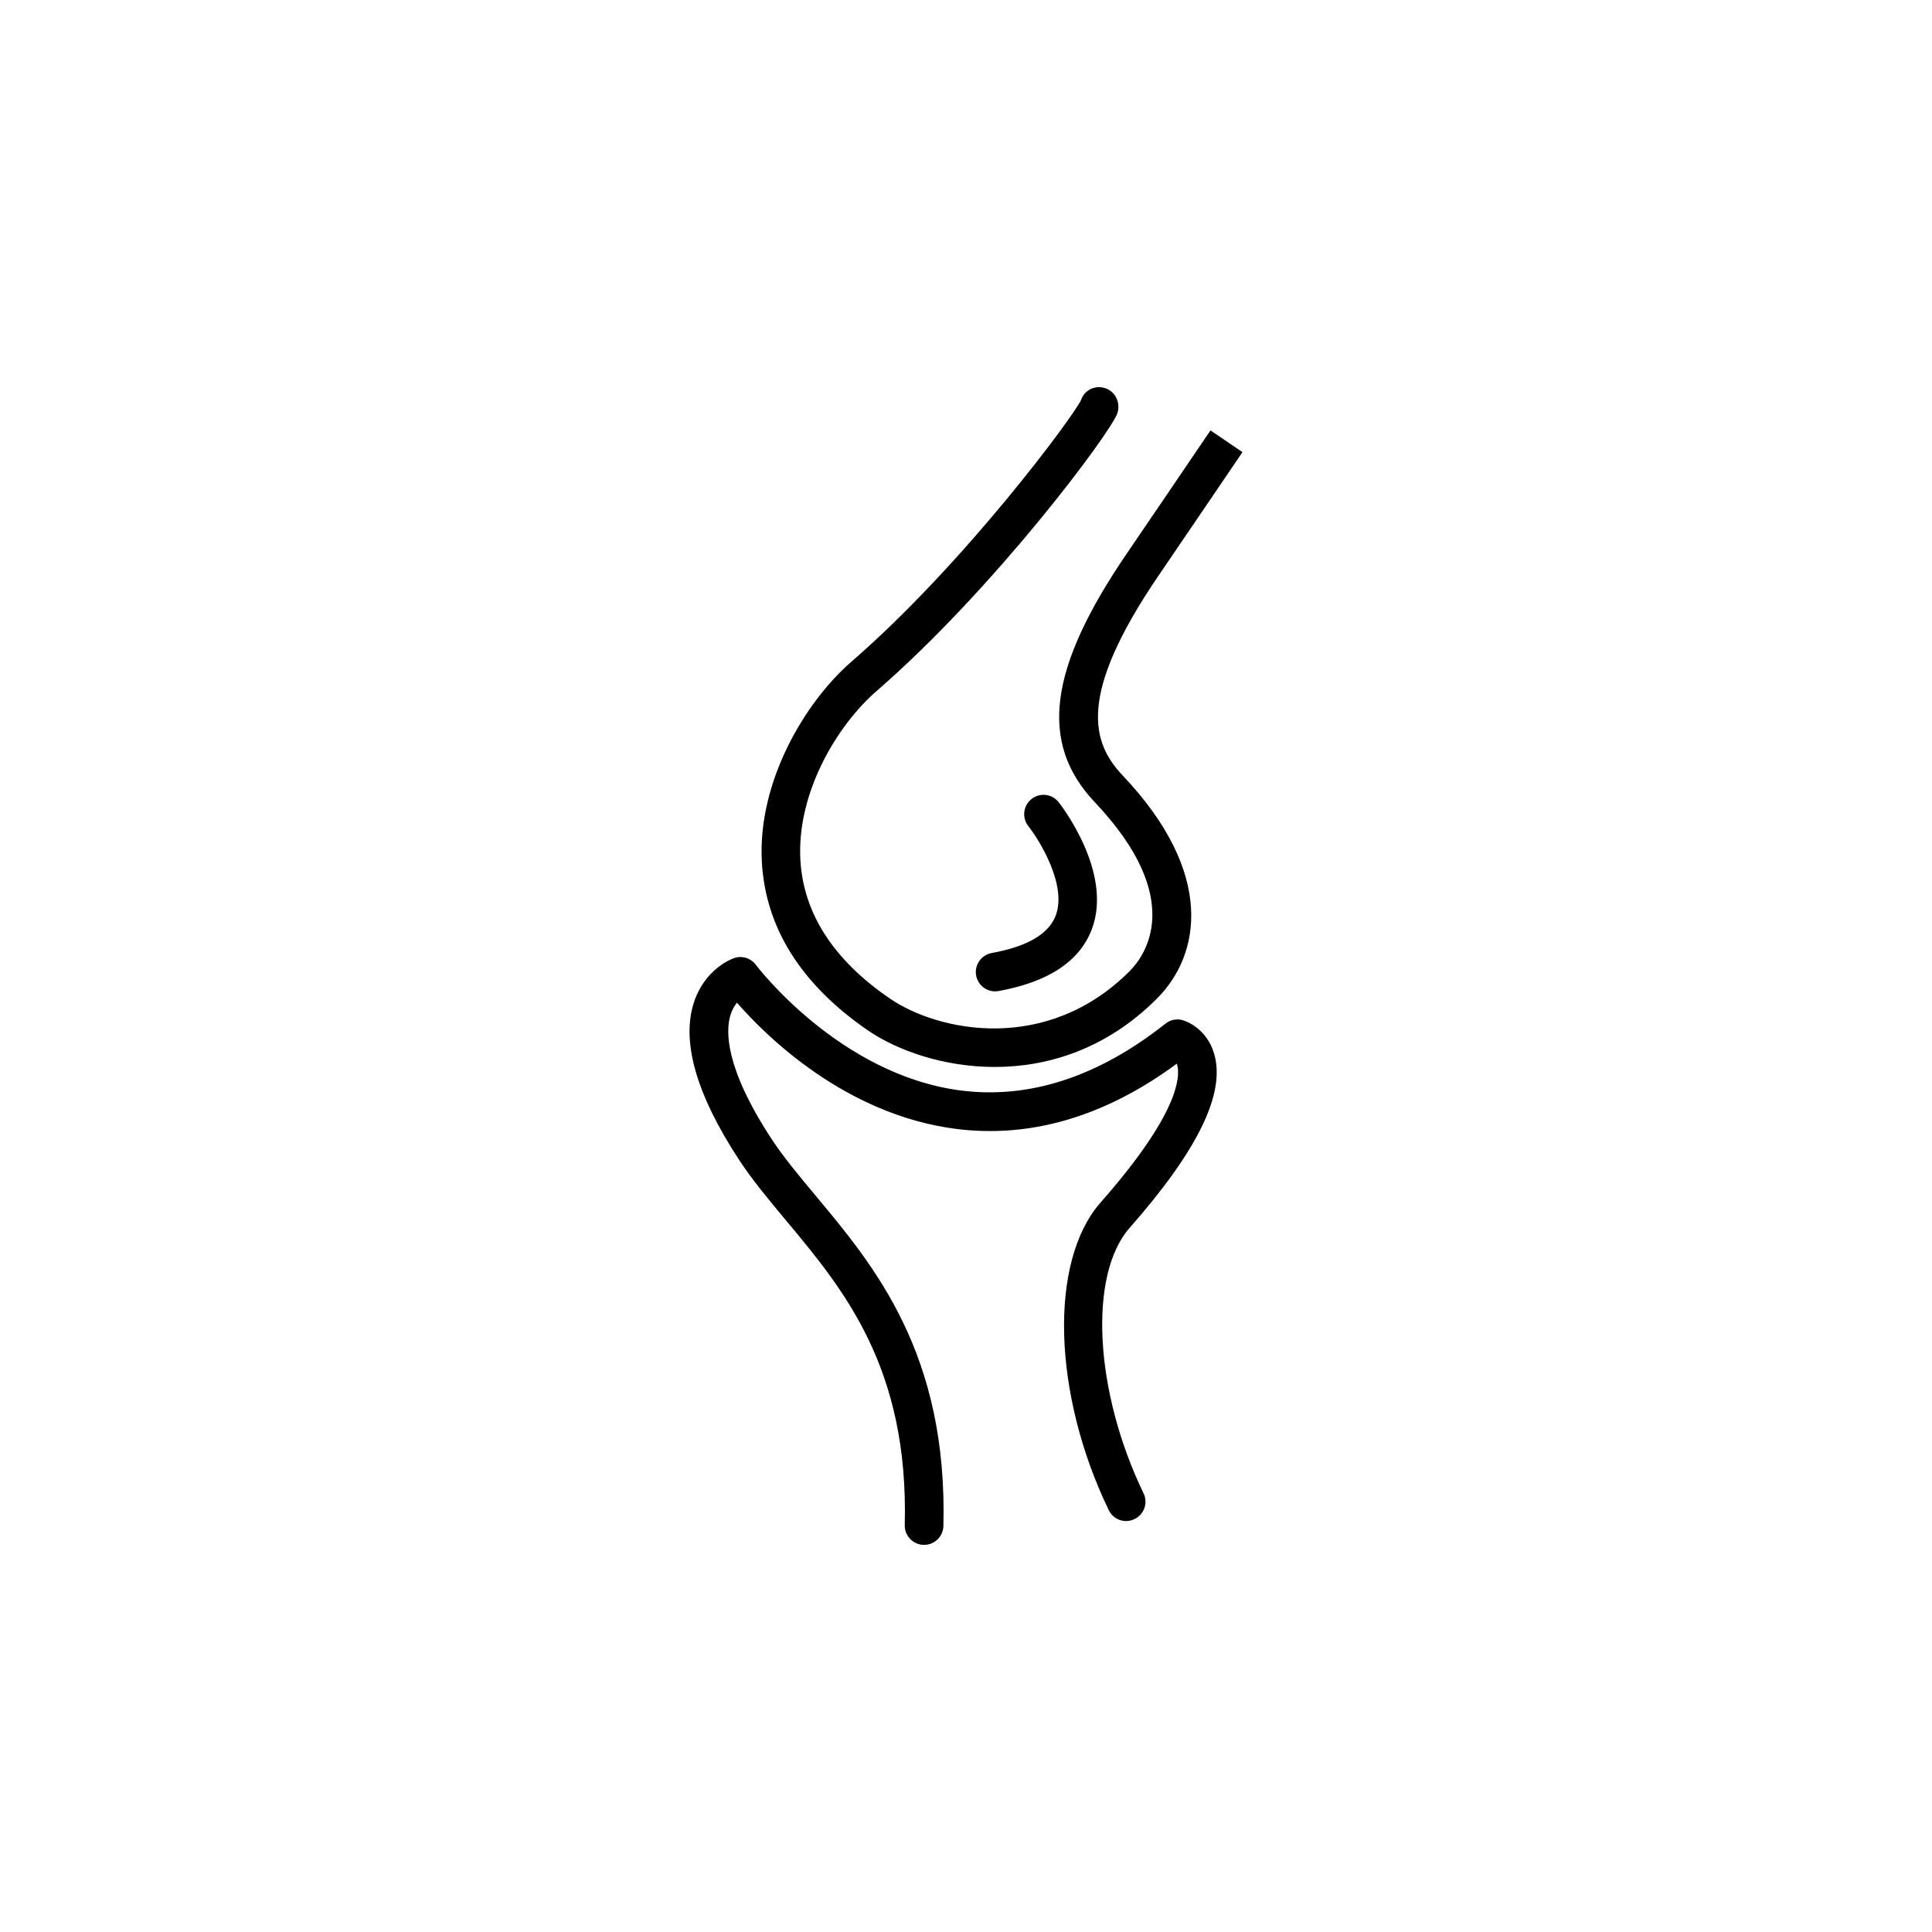 <?xml version="1.0" encoding="utf-8"?>
<!-- Generator: Adobe Illustrator 16.0.4, SVG Export Plug-In . SVG Version: 6.00 Build 0)  -->
<!DOCTYPE svg PUBLIC "-//W3C//DTD SVG 1.1//EN" "http://www.w3.org/Graphics/SVG/1.1/DTD/svg11.dtd">
<svg version="1.1" id="Layer_1" xmlns="http://www.w3.org/2000/svg" xmlns:xlink="http://www.w3.org/1999/xlink" x="0px" y="0px"
	 width="50px" height="50px" viewBox="0 0 50 50" enable-background="new 0 0 50 50" xml:space="preserve">
<path d="M19.717,22.314c-0.118-2.082,1.118-4.148,2.316-5.188c2.947-2.556,5.758-6.366,5.945-6.774
	c0.088-0.261,0.363-0.393,0.628-0.305c0.263,0.087,0.399,0.383,0.312,0.645c-0.17,0.509-3.196,4.559-6.23,7.19
	c-1.021,0.886-2.073,2.632-1.974,4.376c0.078,1.378,0.854,2.582,2.31,3.58c1.262,0.866,4.064,1.441,6.208-0.702
	c0.392-0.391,1.48-1.86-0.896-4.372c-1.456-1.537-1.205-3.47,0.838-6.457c0.862-1.262,2.153-3.168,2.153-3.168l0.828,0.562
	c0,0-1.293,1.907-2.155,3.171c-2.162,3.162-1.729,4.37-0.938,5.205c2.384,2.518,2.017,4.63,0.878,5.768
	c-1.306,1.307-2.821,1.768-4.196,1.768c-1.332,0-2.532-0.432-3.284-0.947C20.737,25.48,19.814,24.018,19.717,22.314z M31.425,27.281
	c-0.193-0.674-0.745-0.857-0.808-0.876c-0.157-0.05-0.326-0.015-0.454,0.086c-1.742,1.38-3.527,1.96-5.312,1.729
	c-3.137-0.411-5.269-3.222-5.289-3.25c-0.131-0.176-0.361-0.247-0.567-0.173c-0.075,0.026-0.744,0.283-1.029,1.124
	c-0.344,1.015,0.046,2.392,1.157,4.089c0.348,0.531,0.77,1.037,1.217,1.572c1.49,1.785,3.18,3.809,3.075,7.886
	c-0.007,0.276,0.211,0.507,0.487,0.513c0.004,0,0.009,0,0.013,0c0.271,0,0.493-0.215,0.5-0.486c0.114-4.455-1.783-6.727-3.308-8.553
	c-0.428-0.512-0.832-0.996-1.148-1.479c-1.209-1.849-1.179-2.797-1.054-3.197c0.042-0.136,0.104-0.238,0.167-0.316
	c0.75,0.859,2.791,2.885,5.641,3.262c1.945,0.255,3.877-0.309,5.742-1.684c0.006,0.018,0.011,0.035,0.016,0.055
	c0.071,0.304,0.021,1.258-1.987,3.536c-1.339,1.521-1.248,4.942,0.21,7.963c0.121,0.249,0.42,0.354,0.668,0.231
	c0.248-0.119,0.354-0.418,0.232-0.668c-1.272-2.635-1.431-5.65-0.36-6.867C31,29.771,31.717,28.301,31.425,27.281z M25.665,24.664
	c-0.271,0.05-0.452,0.311-0.403,0.581c0.044,0.241,0.254,0.411,0.491,0.411c0.03,0,0.06-0.004,0.09-0.008
	c1.289-0.233,2.101-0.771,2.413-1.599c0.557-1.473-0.801-3.215-0.858-3.288c-0.172-0.218-0.485-0.255-0.702-0.083
	c-0.216,0.171-0.254,0.485-0.083,0.702c0.299,0.379,1.006,1.535,0.708,2.317C27.139,24.173,26.583,24.498,25.665,24.664z"/>
</svg>
